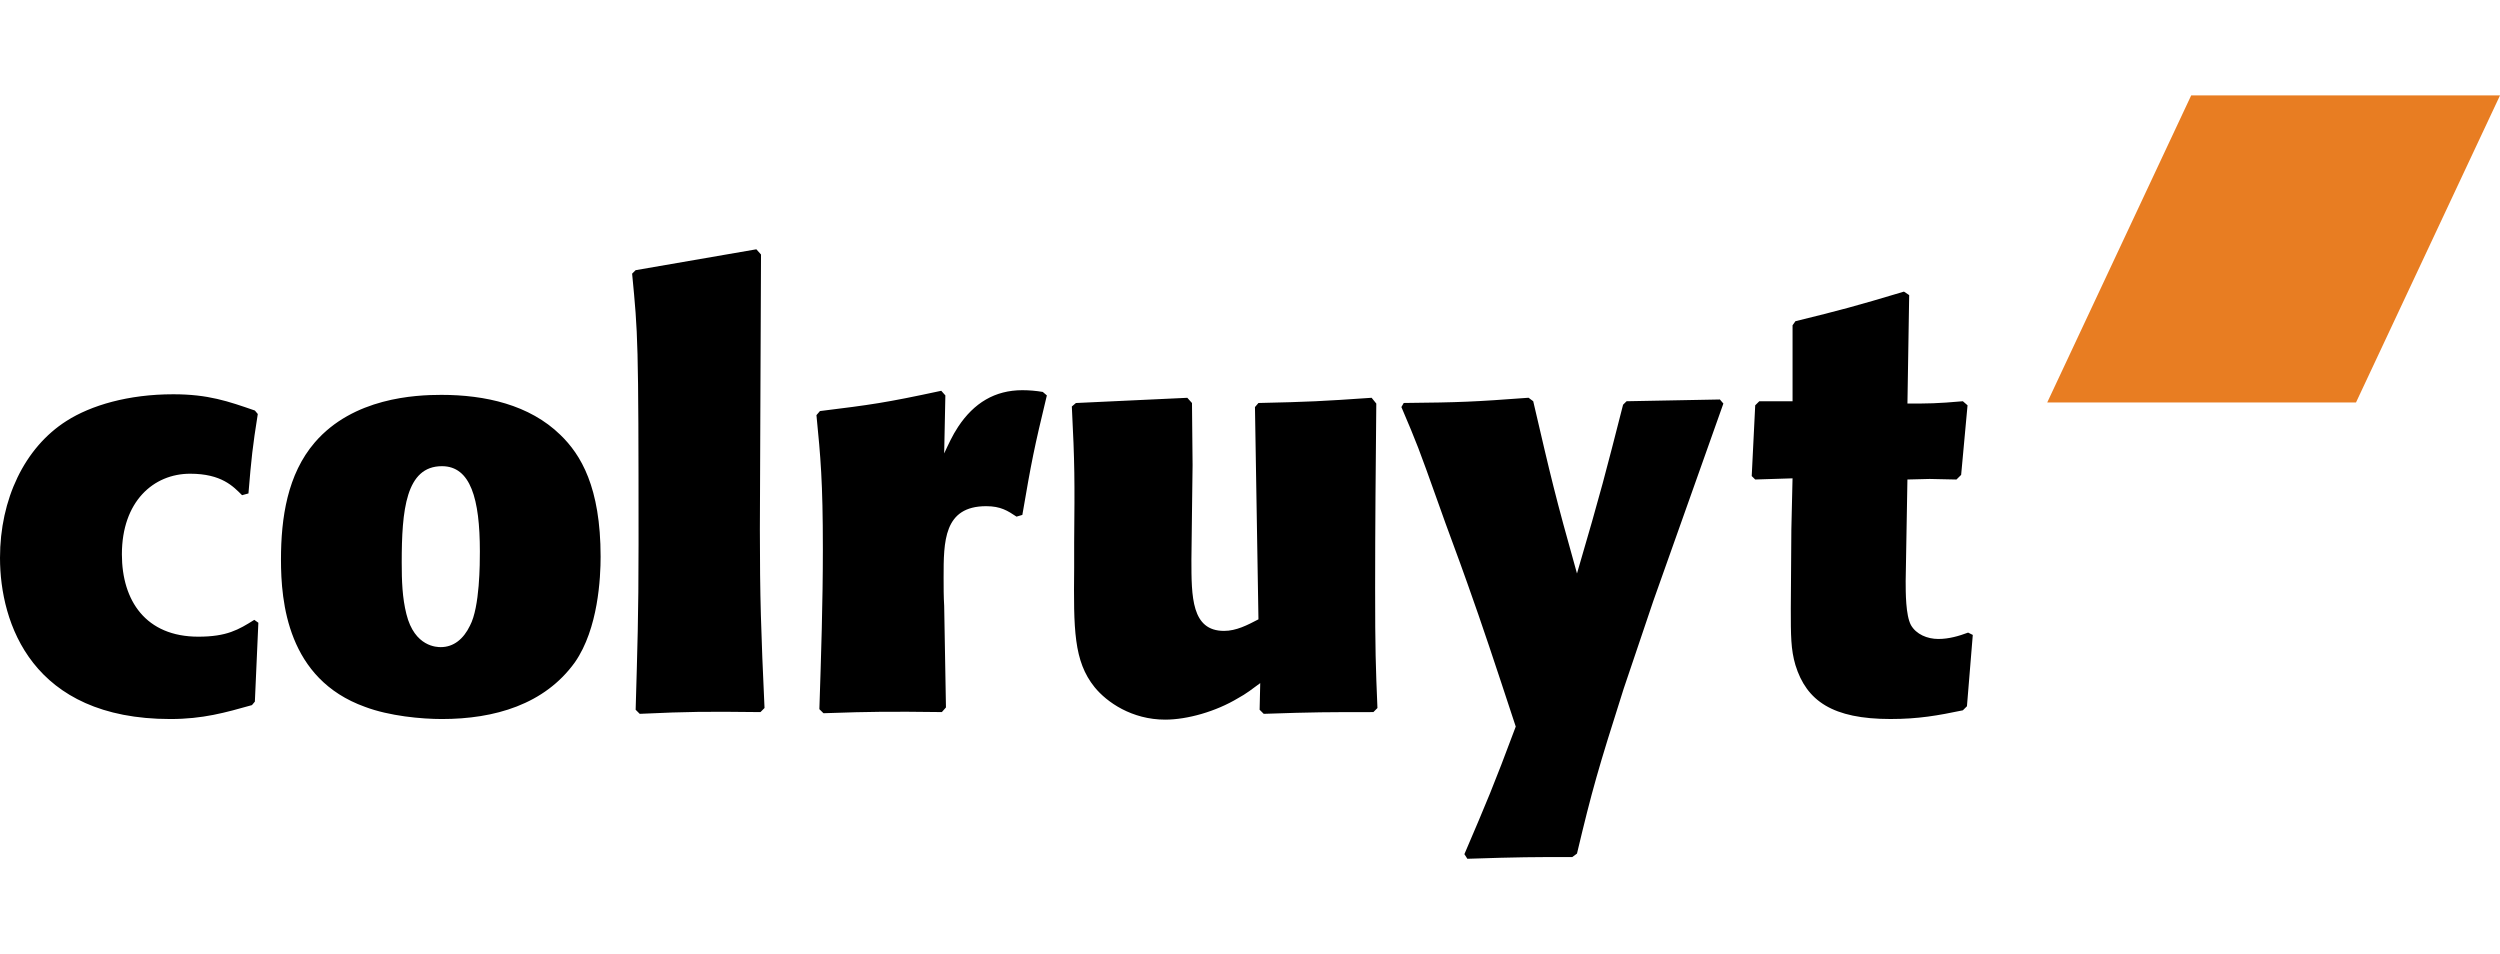 <?xml version="1.0" encoding="UTF-8"?>
<svg xmlns="http://www.w3.org/2000/svg" xmlns:xlink="http://www.w3.org/1999/xlink" width="131px" height="50px" viewBox="0 0 131 50" version="1.1">
  <title>Group 7</title>
  <g id="Mocktails" stroke="none" stroke-width="1" fill="none" fill-rule="evenodd">
    <g id="Mocktail-Fiche" transform="translate(-378, -2605)">
      <g id="Group-7" transform="translate(378, 2605)">
        <rect id="Rectangle" fill-opacity="0" fill="#FFFFFF" x="0" y="0" width="131" height="50"></rect>
        <g id="Group-6" transform="translate(0, 5)" fill-rule="nonzero">
          <polygon id="Path" fill="#E87D22" points="114.818 0 131 0 123.455 16.088 107.275 16.088"></polygon>
          <path d="M13.325,27.48 C12.5,27.997 11.888,28.362 10.391,28.362 C7.64,28.362 6.387,26.477 6.387,24.047 C6.387,21.282 8.037,19.823 9.964,19.823 C11.614,19.823 12.225,20.491 12.684,20.948 L13.019,20.856 C13.172,19.003 13.234,18.426 13.508,16.694 L13.356,16.512 C11.95,16.025 10.91,15.66 9.077,15.66 C6.723,15.66 4.767,16.238 3.484,17.058 C1.284,18.456 0,21.161 0,24.23 C0,27.663 1.68,32.677 8.924,32.677 C10.636,32.677 11.797,32.342 13.202,31.948 L13.355,31.765 L13.538,27.632 L13.325,27.48 L13.325,27.48 Z M31.472,24.17 C31.472,20.522 30.433,18.82 29.363,17.787 C27.744,16.207 25.421,15.691 23.129,15.691 C21.753,15.691 18.513,15.842 16.496,18.182 C15.059,19.853 14.723,22.133 14.723,24.321 C14.723,26.538 15.059,30.58 19.125,32.039 C20.407,32.524 22.09,32.677 23.158,32.677 C25.91,32.677 28.537,31.917 30.128,29.699 C31.351,27.937 31.472,25.263 31.472,24.17 L31.472,24.17 Z M25.145,23.895 C25.145,24.504 25.145,26.812 24.626,27.785 C24.29,28.483 23.771,28.909 23.098,28.909 C22.915,28.909 21.723,28.909 21.295,27.177 C21.081,26.326 21.05,25.445 21.05,24.472 C21.05,21.738 21.264,19.428 23.158,19.428 C24.657,19.429 25.145,21.131 25.145,23.895 Z M40.061,32.099 C39.877,28.12 39.817,26.235 39.817,22.741 C39.817,20.462 39.877,10.373 39.877,8.337 L39.633,8.063 L33.307,9.157 L33.123,9.34 C33.429,12.53 33.46,12.712 33.46,23.501 C33.46,27.329 33.398,28.97 33.308,32.191 L33.521,32.405 C36.179,32.283 36.975,32.283 39.848,32.314 L40.061,32.099 L40.061,32.099 Z M42.782,16.753 C42.997,18.942 43.118,20.219 43.118,23.773 C43.118,26.568 43.027,29.365 42.935,32.161 L43.15,32.373 C45.808,32.282 46.633,32.282 49.353,32.313 L49.568,32.07 L49.475,26.751 C49.445,26.266 49.445,25.748 49.445,25.263 C49.445,23.378 49.445,21.524 51.676,21.524 C52.44,21.524 52.807,21.767 53.266,22.072 L53.571,21.981 C54.06,19.124 54.183,18.515 54.855,15.72 L54.641,15.537 C54.287,15.477 53.929,15.447 53.571,15.446 C52.134,15.446 51.034,16.115 50.209,17.36 C49.904,17.817 49.69,18.302 49.475,18.759 L49.537,15.72 L49.322,15.477 C46.357,16.115 45.655,16.206 42.965,16.54 L42.782,16.753 L42.782,16.753 Z M66.004,32.191 L66.219,32.405 C68.877,32.314 69.581,32.314 71.965,32.314 L72.178,32.1 C72.087,29.912 72.057,29.061 72.057,25.841 C72.057,22.62 72.087,19.369 72.118,16.147 L71.873,15.844 C69.245,16.026 68.602,16.057 65.943,16.117 L65.76,16.33 L65.943,27.453 C65.363,27.756 64.782,28.059 64.14,28.059 C62.43,28.059 62.43,26.267 62.43,24.322 C62.43,23.532 62.491,20.067 62.491,19.369 C62.491,18.275 62.46,17.211 62.46,16.118 L62.215,15.845 L56.378,16.118 L56.164,16.3 C56.317,19.308 56.317,20.159 56.286,23.441 L56.286,24.749 C56.256,27.97 56.256,29.642 57.356,31.007 C57.998,31.798 59.313,32.709 61.054,32.709 C62.216,32.709 63.712,32.284 64.874,31.584 C65.272,31.372 65.669,31.069 66.036,30.795 L66.004,32.191 L66.004,32.191 Z M76.89,40 C79.669,39.909 80.312,39.909 82.389,39.909 L82.634,39.727 C83.429,36.385 83.734,35.321 85.078,31.096 L86.638,26.477 L90.305,16.146 L90.122,15.933 L85.232,16.025 L85.049,16.207 C84.133,19.793 83.917,20.673 82.634,25.05 C81.473,20.917 81.289,20.097 80.341,16.025 L80.097,15.842 C77.224,16.055 76.552,16.086 73.556,16.116 L73.433,16.329 C74.26,18.274 74.32,18.426 75.36,21.344 C75.848,22.741 76.4,24.169 76.89,25.566 C77.713,27.876 78.264,29.547 79.425,33.073 C78.233,36.263 77.928,36.963 76.734,39.758 L76.89,40 L76.89,40 Z M101.112,20.097 C101.57,20.097 102.029,20.127 102.518,20.127 L102.764,19.884 L103.099,16.238 L102.854,16.025 C101.478,16.146 101.052,16.146 99.95,16.146 L100.041,10.464 L99.767,10.281 C97.23,11.041 96.435,11.254 94.081,11.831 L93.93,12.044 L93.93,16.025 L92.187,16.025 L91.973,16.238 L91.79,19.945 L91.973,20.126 L93.929,20.065 L93.867,22.74 C93.867,24.107 93.838,25.505 93.838,26.873 C93.838,28.3 93.838,29.031 94.081,29.851 C94.662,31.735 96.038,32.676 99.064,32.676 C100.531,32.676 101.539,32.494 102.853,32.221 L103.068,32.007 L103.374,28.27 L103.129,28.148 C102.641,28.33 102.12,28.482 101.57,28.482 C100.99,28.482 100.409,28.239 100.133,27.754 C99.857,27.237 99.857,26.053 99.857,25.445 L99.949,20.126 L101.112,20.097 L101.112,20.097 Z" id="Shape" fill="#000000"></path>
        </g>
      </g>
    </g>
  </g>
</svg>
